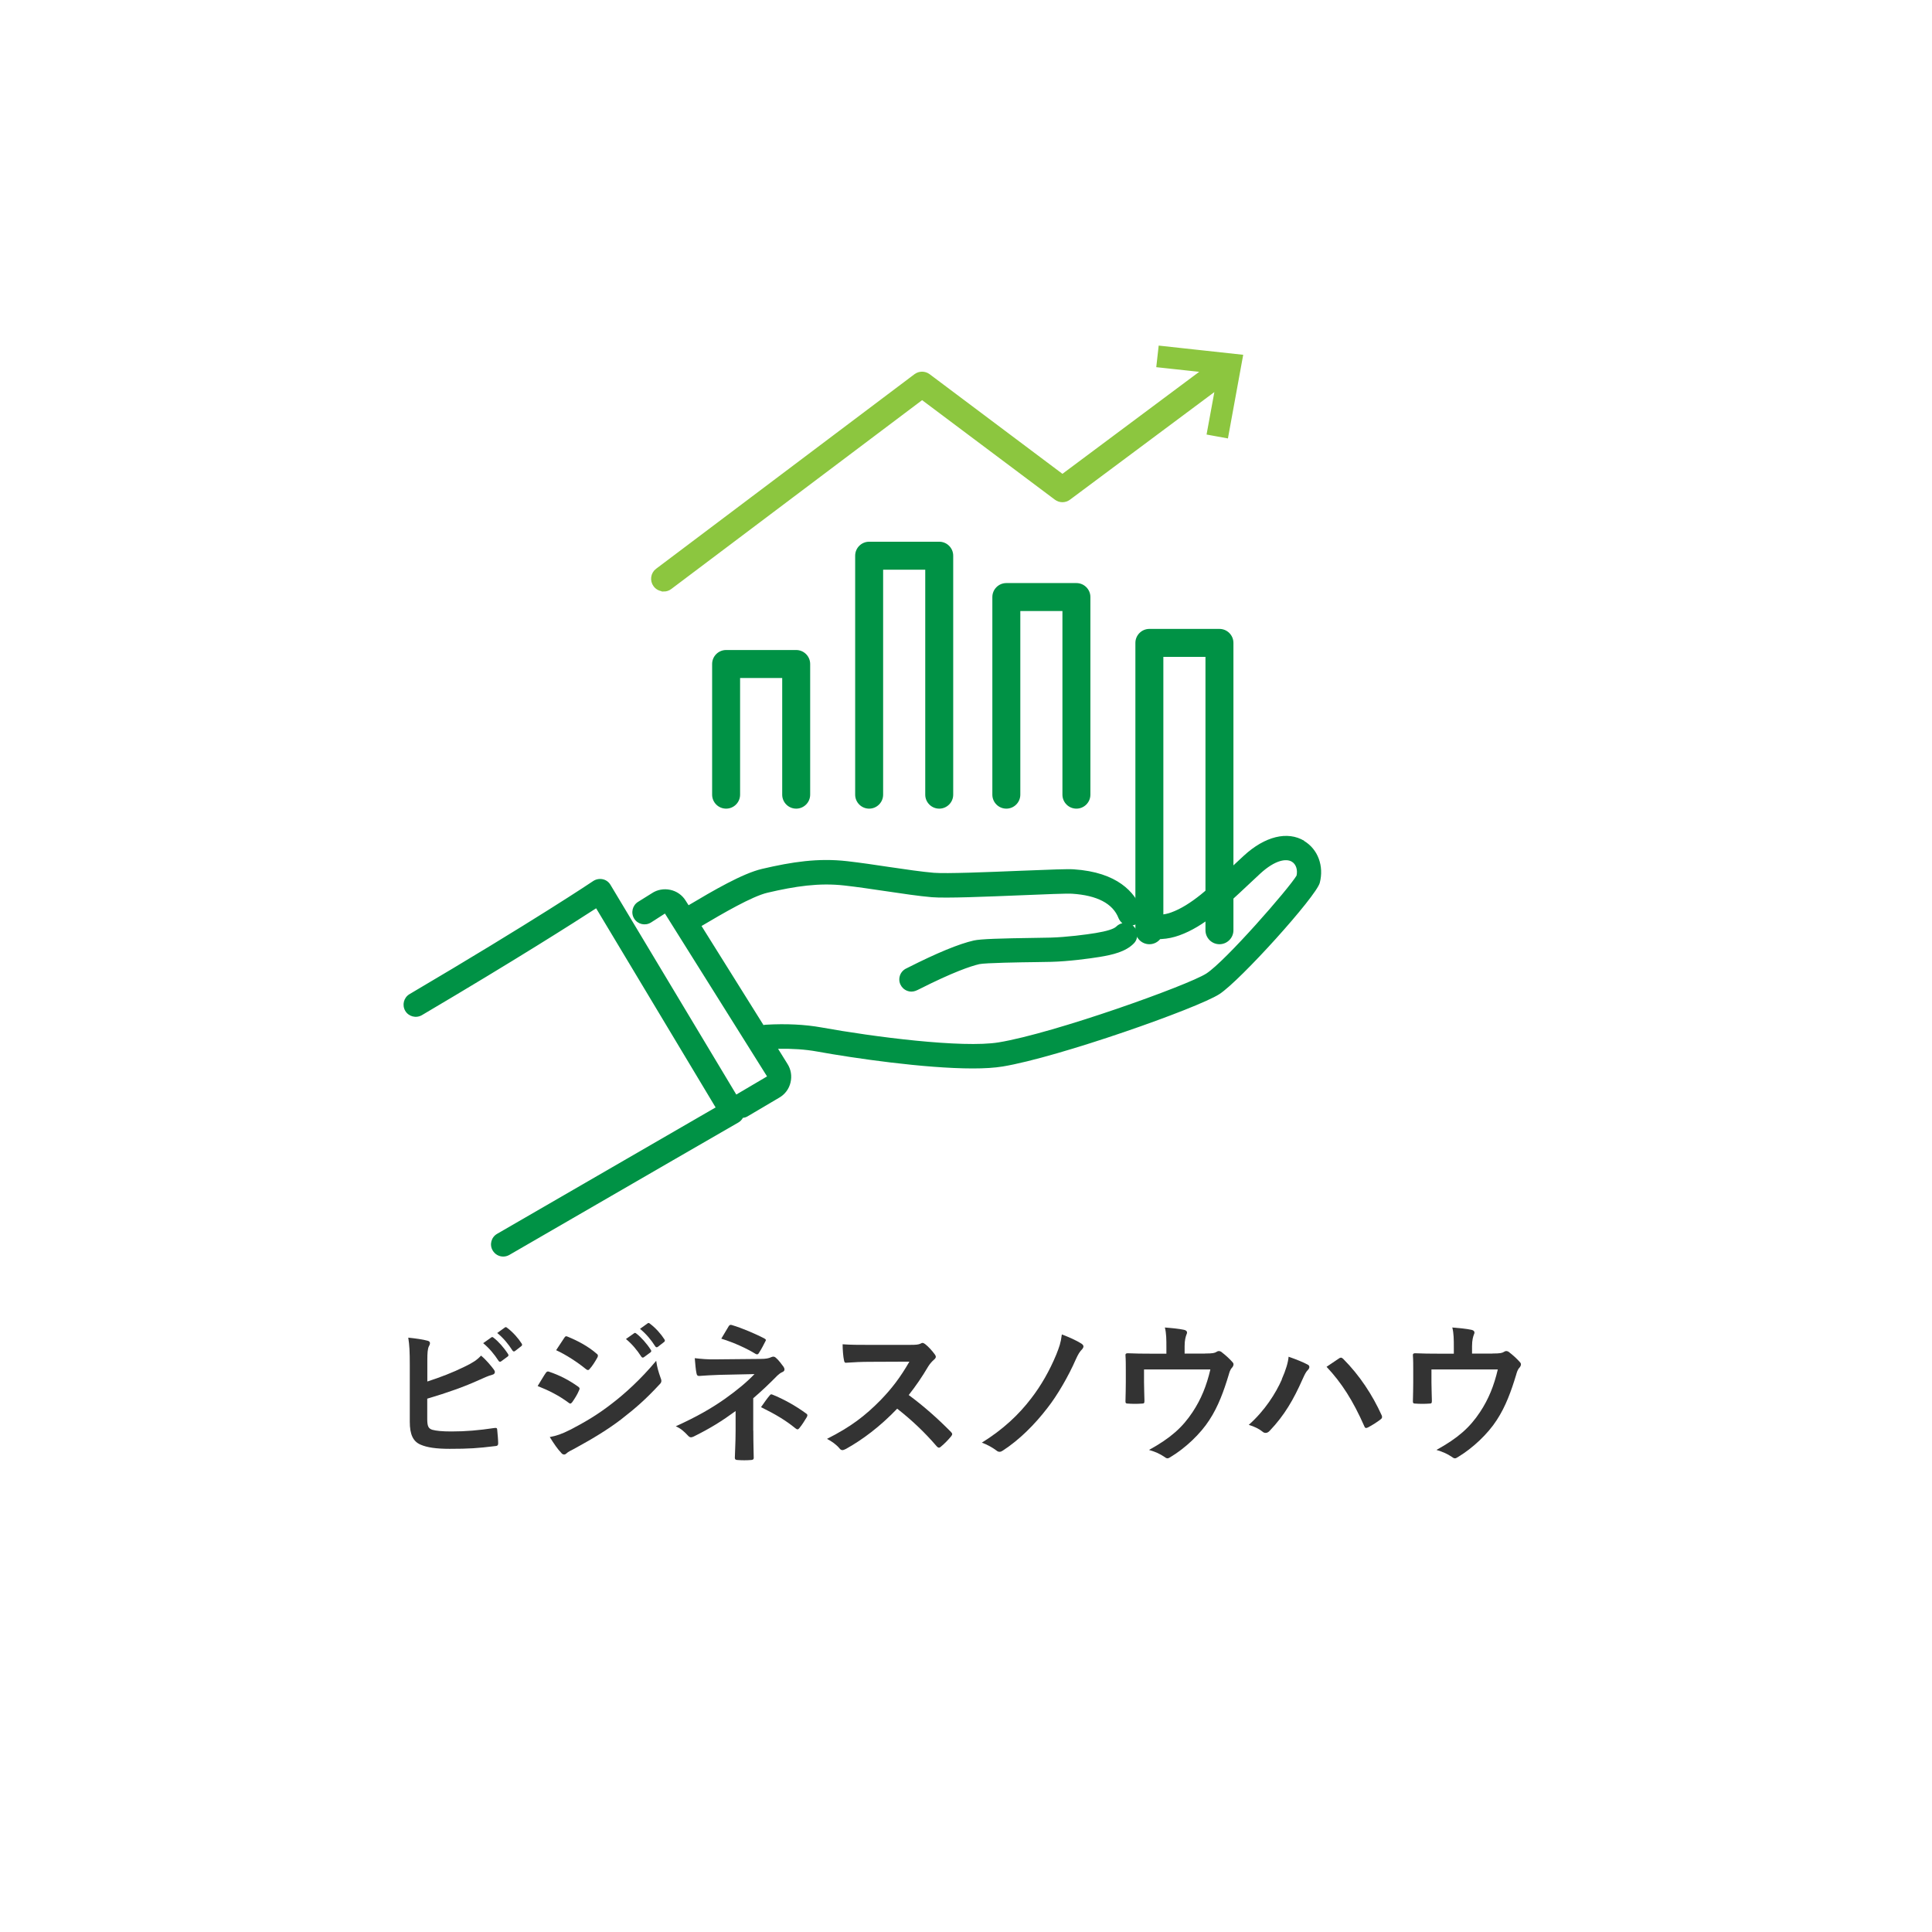 <?xml version="1.0" encoding="UTF-8"?><svg id="_レイヤー_2" xmlns="http://www.w3.org/2000/svg" xmlns:xlink="http://www.w3.org/1999/xlink" viewBox="0 0 228 228"><defs><style>.cls-1{fill:#009245;}.cls-2{fill:#333;}.cls-3{fill:#8cc63f;stroke:#8cc63f;stroke-miterlimit:10;stroke-width:.5px;}.cls-4{fill:#fff;filter:url(#drop-shadow-1);}</style><filter id="drop-shadow-1" filterUnits="userSpaceOnUse"><feOffset dx="0" dy="0"/><feGaussianBlur result="blur" stdDeviation="4.51"/><feFlood flood-color="#000" flood-opacity=".15"/><feComposite in2="blur" operator="in"/><feComposite in="SourceGraphic"/></filter></defs><g id="_アントレプレナーとは"><g><circle class="cls-4" cx="113.86" cy="114.46" r="100"/><g><path class="cls-2" d="M50.45,163.03c1.58-.52,2.95-1.04,4.39-1.75,.97-.47,1.42-.76,1.93-1.3,.63,.52,1.22,1.26,1.49,1.62,.09,.11,.14,.22,.14,.32,0,.14-.09,.27-.31,.32-.5,.13-1.01,.38-1.49,.59-1.78,.81-3.8,1.53-6.18,2.23v2.39c0,.85,.13,1.13,.59,1.28,.47,.13,1.17,.2,2.27,.2,1.69,0,3.2-.13,5.08-.41,.27-.04,.31,.04,.32,.25,.05,.5,.11,1.19,.11,1.57,0,.23-.11,.31-.38,.32-2.03,.25-3.08,.32-5.35,.32-1.6,0-2.66-.16-3.42-.49-.9-.38-1.28-1.22-1.28-2.7v-6.64c0-1.71-.04-2.39-.18-3.29,.85,.09,1.69,.2,2.27,.36,.22,.05,.29,.16,.29,.29s-.05,.25-.13,.38c-.14,.29-.18,.77-.18,1.62v2.5Zm7.53-5.2c.09-.07,.16-.05,.27,.04,.56,.43,1.21,1.15,1.71,1.93,.07,.11,.07,.2-.05,.29l-.76,.56c-.13,.09-.22,.07-.31-.05-.54-.83-1.12-1.51-1.82-2.09l.95-.67Zm1.6-1.17c.11-.07,.16-.05,.27,.04,.67,.5,1.31,1.22,1.71,1.85,.07,.11,.09,.22-.05,.32l-.72,.56c-.14,.11-.23,.05-.31-.05-.49-.77-1.06-1.46-1.8-2.07l.9-.65Z"/><path class="cls-2" d="M64.4,162.04c.09-.13,.18-.22,.34-.18,1.35,.45,2.43,1.03,3.46,1.76,.13,.09,.2,.16,.2,.27,0,.05-.04,.13-.07,.2-.2,.49-.5,.95-.79,1.37-.09,.11-.16,.18-.23,.18s-.13-.04-.22-.11c-1.15-.85-2.32-1.44-3.64-1.96,.45-.72,.74-1.24,.95-1.53Zm2.92,6.68c1.71-.9,3.19-1.75,4.93-3.11,1.44-1.1,3.37-2.83,5.19-5.02,.11,.79,.25,1.24,.52,2.02,.05,.13,.09,.23,.09,.34,0,.14-.05,.27-.2,.41-1.67,1.8-2.81,2.79-4.57,4.16-1.57,1.19-3.24,2.21-5.38,3.38-.43,.23-.86,.43-1.04,.61-.11,.11-.2,.14-.29,.14-.13,0-.25-.07-.36-.22-.38-.38-.86-1.08-1.33-1.84,.76-.14,1.39-.34,2.45-.88Zm-.74-10.82c.13-.22,.23-.25,.45-.14,1.15,.47,2.4,1.13,3.39,2,.11,.07,.14,.16,.14,.23s-.02,.14-.07,.23c-.25,.45-.61,1.03-.92,1.35-.05,.09-.13,.11-.18,.11-.09,0-.18-.05-.27-.13-.94-.77-2.34-1.69-3.49-2.21,.31-.47,.65-.97,.95-1.44Zm8.25-.56c.09-.07,.16-.05,.27,.04,.56,.43,1.21,1.15,1.71,1.93,.07,.11,.07,.2-.05,.29l-.76,.56c-.13,.09-.22,.07-.31-.05-.54-.83-1.12-1.51-1.82-2.09l.95-.67Zm1.6-1.17c.11-.07,.16-.05,.27,.04,.67,.5,1.31,1.22,1.71,1.85,.07,.11,.09,.22-.05,.32l-.72,.56c-.14,.11-.23,.05-.31-.05-.49-.77-1.06-1.46-1.8-2.07l.9-.65Z"/><path class="cls-2" d="M88.9,168.83c0,1.6,.05,2.79,.05,3.24,0,.16-.13,.23-.34,.23-.49,.04-1.06,.04-1.55,0-.22,0-.34-.07-.34-.25,0-.5,.09-1.71,.09-3.21v-2.32c-1.6,1.17-2.95,2.02-4.95,3.01-.11,.05-.22,.09-.31,.09-.11,0-.23-.05-.36-.2-.43-.45-.81-.83-1.44-1.1,2.48-1.13,4.16-2.09,5.8-3.24,1.49-1.06,2.56-1.96,3.49-2.92l-4.16,.09c-.97,.04-1.64,.07-2.38,.13-.2,0-.27-.11-.31-.34-.09-.41-.14-1.08-.2-1.76,.77,.09,1.53,.16,2.5,.14l5.22-.05c.67,0,1.01-.07,1.28-.2,.11-.05,.2-.07,.27-.07,.11,0,.2,.04,.31,.14,.29,.23,.7,.79,.9,1.06,.07,.11,.11,.22,.11,.31,0,.14-.09,.25-.27,.32-.2,.09-.38,.22-.58,.41-.92,.94-1.87,1.84-2.84,2.67v3.82Zm-2.92-12.3c.11-.16,.2-.22,.38-.16,1.3,.38,2.95,1.12,3.82,1.57,.13,.07,.2,.13,.2,.2,0,.05-.02,.11-.07,.18-.2,.4-.43,.85-.74,1.33-.07,.13-.14,.18-.23,.18-.05,0-.13-.02-.2-.07-.9-.56-2.47-1.31-4.02-1.78,.36-.58,.68-1.17,.86-1.44Zm4.86,8.14c.13-.16,.18-.14,.36-.07,1.24,.5,2.67,1.28,3.92,2.2,.11,.07,.16,.13,.16,.22,0,.05-.02,.13-.07,.22-.29,.47-.52,.86-.88,1.3-.07,.09-.14,.14-.22,.14s-.14-.05-.25-.13c-1.13-.92-2.29-1.62-4.05-2.49,.4-.58,.79-1.12,1.03-1.39Z"/><path class="cls-2" d="M107.43,158.71c.65,0,.97-.02,1.24-.16,.07-.05,.13-.07,.2-.07,.11,0,.2,.07,.31,.14,.41,.32,.83,.79,1.17,1.26,.05,.09,.09,.16,.09,.23,0,.11-.07,.23-.23,.36-.23,.2-.47,.47-.67,.79-.74,1.26-1.44,2.27-2.3,3.37,1.73,1.28,3.33,2.68,4.99,4.36,.09,.09,.14,.18,.14,.25s-.04,.16-.13,.27c-.34,.41-.76,.85-1.21,1.22-.07,.07-.14,.11-.22,.11-.09,0-.16-.05-.25-.14-1.51-1.76-3.06-3.19-4.68-4.46-2.03,2.12-4.09,3.66-6.05,4.75-.16,.07-.29,.14-.41,.14-.11,0-.22-.05-.31-.16-.4-.49-.92-.85-1.51-1.17,2.81-1.42,4.48-2.7,6.34-4.59,1.3-1.35,2.29-2.63,3.38-4.52l-4.65,.02c-.94,0-1.87,.04-2.84,.11-.14,.02-.2-.11-.23-.31-.09-.38-.16-1.24-.16-1.87,.97,.07,1.87,.07,3.04,.07h4.95Z"/><path class="cls-2" d="M127.64,158.58c.14,.09,.22,.2,.22,.31s-.05,.2-.13,.31c-.32,.32-.49,.61-.77,1.22-.86,1.98-2.21,4.29-3.33,5.71-1.53,2-3.37,3.82-5.29,5.06-.13,.09-.25,.14-.38,.14s-.25-.05-.38-.16c-.43-.32-1.04-.68-1.71-.92,2.54-1.58,4.36-3.31,5.82-5.22,1.17-1.51,2.18-3.28,2.97-5.19,.34-.88,.52-1.31,.65-2.36,.85,.32,1.67,.68,2.34,1.1Z"/><path class="cls-2" d="M142.23,159.73c.85,0,1.12-.05,1.35-.2,.07-.05,.16-.09,.25-.09,.14,0,.29,.07,.4,.18,.36,.27,.88,.74,1.21,1.12,.09,.09,.13,.18,.13,.27,0,.14-.07,.27-.18,.4-.23,.23-.31,.58-.4,.88-.56,1.85-1.21,3.67-2.27,5.29-1.04,1.62-2.83,3.33-4.65,4.41-.11,.07-.2,.11-.29,.11-.13,0-.23-.07-.38-.18-.56-.38-1.08-.59-1.8-.81,2.54-1.4,3.94-2.65,5.15-4.48,1.01-1.53,1.64-3.1,2.09-5.02h-7.83v1.51c0,.72,.04,1.46,.05,2.18,0,.29-.05,.34-.29,.34-.54,.04-1.12,.04-1.66,0-.23,0-.29-.05-.29-.27,.02-.92,.04-1.51,.04-2.23v-1.46c0-.58,0-1.22-.04-1.75-.02-.16,.09-.23,.25-.23,.85,.04,1.84,.05,2.74,.05h1.84v-.7c0-.95,0-1.69-.18-2.39,.88,.07,1.73,.16,2.23,.27,.36,.07,.47,.27,.32,.56-.09,.25-.22,.63-.22,1.39v.86h2.41Z"/><path class="cls-2" d="M151.26,162.78c.49-1.1,.76-2.02,.81-2.67,.92,.32,1.73,.65,2.23,.92,.16,.07,.22,.18,.22,.29,0,.13-.07,.25-.18,.36-.2,.2-.34,.45-.63,1.1-1.06,2.39-2.12,4.23-3.85,6.05-.16,.18-.32,.27-.5,.27-.14,0-.27-.05-.41-.18-.36-.29-.94-.58-1.58-.77,1.89-1.67,3.19-3.73,3.91-5.37Zm6.73-2.45c.09-.07,.18-.11,.25-.11,.09,0,.16,.04,.27,.14,1.96,1.96,3.47,4.3,4.52,6.61,.05,.09,.07,.16,.07,.25,0,.11-.05,.2-.18,.29-.34,.27-.92,.65-1.49,.95-.23,.11-.36,.07-.43-.16-1.33-3.01-2.67-5.11-4.45-7,.65-.43,1.13-.77,1.44-.97Z"/><path class="cls-2" d="M176.15,159.73c.85,0,1.12-.05,1.35-.2,.07-.05,.16-.09,.25-.09,.14,0,.29,.07,.4,.18,.36,.27,.88,.74,1.21,1.12,.09,.09,.13,.18,.13,.27,0,.14-.07,.27-.18,.4-.23,.23-.31,.58-.4,.88-.56,1.85-1.21,3.67-2.27,5.29-1.04,1.62-2.83,3.33-4.65,4.41-.11,.07-.2,.11-.29,.11-.13,0-.23-.07-.38-.18-.56-.38-1.08-.59-1.8-.81,2.54-1.4,3.94-2.65,5.15-4.48,1.01-1.53,1.64-3.1,2.09-5.02h-7.83v1.51c0,.72,.04,1.46,.05,2.18,0,.29-.05,.34-.29,.34-.54,.04-1.12,.04-1.66,0-.23,0-.29-.05-.29-.27,.02-.92,.04-1.51,.04-2.23v-1.46c0-.58,0-1.22-.04-1.75-.02-.16,.09-.23,.25-.23,.85,.04,1.84,.05,2.74,.05h1.84v-.7c0-.95,0-1.69-.18-2.39,.88,.07,1.73,.16,2.23,.27,.36,.07,.47,.27,.32,.56-.09,.25-.22,.63-.22,1.39v.86h2.41Z"/></g><path class="cls-1" d="M153.92,99.23c-1.98-1.19-4.64-.54-7.13,1.75-.53,.49-1.05,.98-1.57,1.46-2.41,2.26-4.68,4.4-7.01,5.24-.43,.16-.85,.24-1.32,.27-.79,.05-1.39,.73-1.35,1.52,.05,.79,.74,1.4,1.52,1.35,.74-.04,1.44-.19,2.13-.44,2.89-1.04,5.37-3.38,8-5.85,.51-.47,1.02-.96,1.54-1.44,1.77-1.62,3.08-1.79,3.72-1.4,.49,.29,.71,.94,.56,1.64-.9,1.52-8.4,10.11-10.65,11.56-2.16,1.39-17.93,7.04-24.49,8.12-4.28,.71-14.87-.66-20.93-1.76-1.95-.35-4.16-.46-6.57-.32-.09,0-.18,.02-.27,.04l-7.31-11.69c2.47-1.46,5.95-3.5,7.79-3.93,3.26-.76,6.06-1.19,9.07-.85,1.52,.17,3.2,.42,4.82,.66,2.03,.3,3.95,.59,5.48,.72,1.67,.14,6.43-.06,10.64-.23,2.62-.11,5.33-.22,5.92-.18,2.97,.19,4.82,1.16,5.49,2.88,.1,.24,.26,.44,.45,.6-.26,.06-.51,.19-.71,.39-.29,.29-1.11,.55-2.44,.77-1.09,.18-3.44,.49-5.34,.54-.39,0-.98,.02-1.69,.03-4.24,.06-6.54,.13-7.35,.31-1.76,.4-4.37,1.48-7.73,3.18-.09,.04-.16,.08-.2,.1-.43,.19-.76,.58-.84,1.07-.14,.78,.39,1.52,1.17,1.66,.09,.02,.18,.02,.26,.02,.33,0,.59-.13,.91-.29,3.94-1.99,6.02-2.7,7.08-2.95,.69-.15,4.94-.22,6.75-.24,.72-.01,1.33-.02,1.72-.03,2.05-.05,4.57-.39,5.73-.58,1.53-.25,3.07-.61,4.03-1.59,.56-.57,.55-1.47-.02-2.03-.04-.04-.08-.07-.12-.1,.07-.02,.15-.03,.22-.06,.74-.29,1.1-1.12,.81-1.86-.77-1.96-2.78-4.36-7.98-4.7-.71-.05-2.72,.03-6.23,.17-3.92,.16-8.79,.36-10.28,.24-1.44-.12-3.31-.4-5.3-.69-1.65-.25-3.35-.5-4.92-.68-3.43-.39-6.5,.08-10.05,.91-2.29,.53-5.78,2.57-8.67,4.29l-.35-.55c-.41-.66-1.06-1.11-1.82-1.27-.76-.16-1.54-.01-2.14,.39l-1.65,1.03c-.67,.42-.88,1.3-.46,1.98,.42,.67,1.3,.88,1.98,.46l1.65-1.06,12.05,19.22-3.63,2.14-14.85-24.75c-.2-.34-.53-.58-.92-.66-.38-.08-.79,0-1.11,.21-.07,.05-6.93,4.66-21.68,13.35-.68,.4-.91,1.28-.51,1.97,.4,.68,1.28,.91,1.97,.51,11.25-6.64,17.95-10.92,20.56-12.61l14.1,23.5c-3.42,1.97-13.41,7.75-25.79,14.92-.69,.4-.92,1.28-.52,1.96,.27,.46,.75,.72,1.24,.72,.24,0,.49-.06,.72-.19,15.35-8.89,27.04-15.64,27.05-15.64,.22-.13,.4-.32,.52-.54,.19-.02,.37-.07,.54-.17l3.76-2.22c.67-.39,1.14-1.02,1.32-1.78,.18-.75,.06-1.53-.35-2.18l-1.12-1.8c1.67-.03,3.21,.07,4.59,.32,4.35,.79,12.7,2,18.39,2,1.36,0,2.56-.07,3.53-.23,6.59-1.09,22.96-6.86,25.57-8.54,2.46-1.59,11.43-11.53,11.85-13.14,.51-1.98-.22-3.96-1.84-4.93Z"/><path class="cls-1" d="M93.96,95.43c.91,0,1.65-.74,1.65-1.65v-15.42c0-.91-.74-1.65-1.65-1.65h-8.27c-.91,0-1.65,.74-1.65,1.65v15.42c0,.91,.74,1.65,1.65,1.65s1.65-.74,1.65-1.65v-13.77h4.97v13.77c0,.91,.74,1.65,1.65,1.65Z"/><path class="cls-1" d="M127.03,95.43c.91,0,1.65-.74,1.65-1.65v-23.32c0-.91-.74-1.65-1.65-1.65h-8.27c-.91,0-1.65,.74-1.65,1.65v23.32c0,.91,.74,1.65,1.65,1.65s1.65-.74,1.65-1.65v-21.67h4.97v21.67c0,.91,.74,1.65,1.65,1.65Z"/><path class="cls-1" d="M110.84,95.43c.91,0,1.65-.74,1.65-1.65v-28.2c0-.91-.74-1.65-1.65-1.65h-8.27c-.91,0-1.65,.74-1.65,1.65v28.2c0,.91,.74,1.65,1.65,1.65s1.65-.74,1.65-1.65v-26.55h4.97v26.55c0,.91,.74,1.65,1.65,1.65Z"/><path class="cls-1" d="M143.91,111.43c.91,0,1.65-.74,1.65-1.65v-33.91c0-.91-.74-1.65-1.65-1.65h-8.27c-.91,0-1.65,.74-1.65,1.65v33.91c0,.91,.74,1.65,1.65,1.65s1.65-.74,1.65-1.65v-32.26h4.97v32.26c0,.91,.74,1.65,1.65,1.65Z"/><path class="cls-3" d="M78.33,69.56c.26,0,.52-.08,.74-.25l29.75-22.4,15.82,11.86c.44,.33,1.04,.33,1.48,0l17.55-13.08-.99,5.39,2.03,.37,1.71-9.36-9.46-1.03-.23,2.05,5.45,.59-16.8,12.53-15.82-11.87c-.44-.33-1.05-.33-1.49,0l-30.49,22.96c-.55,.41-.65,1.19-.24,1.73,.24,.32,.61,.49,.99,.49Z"/></g></g></svg>